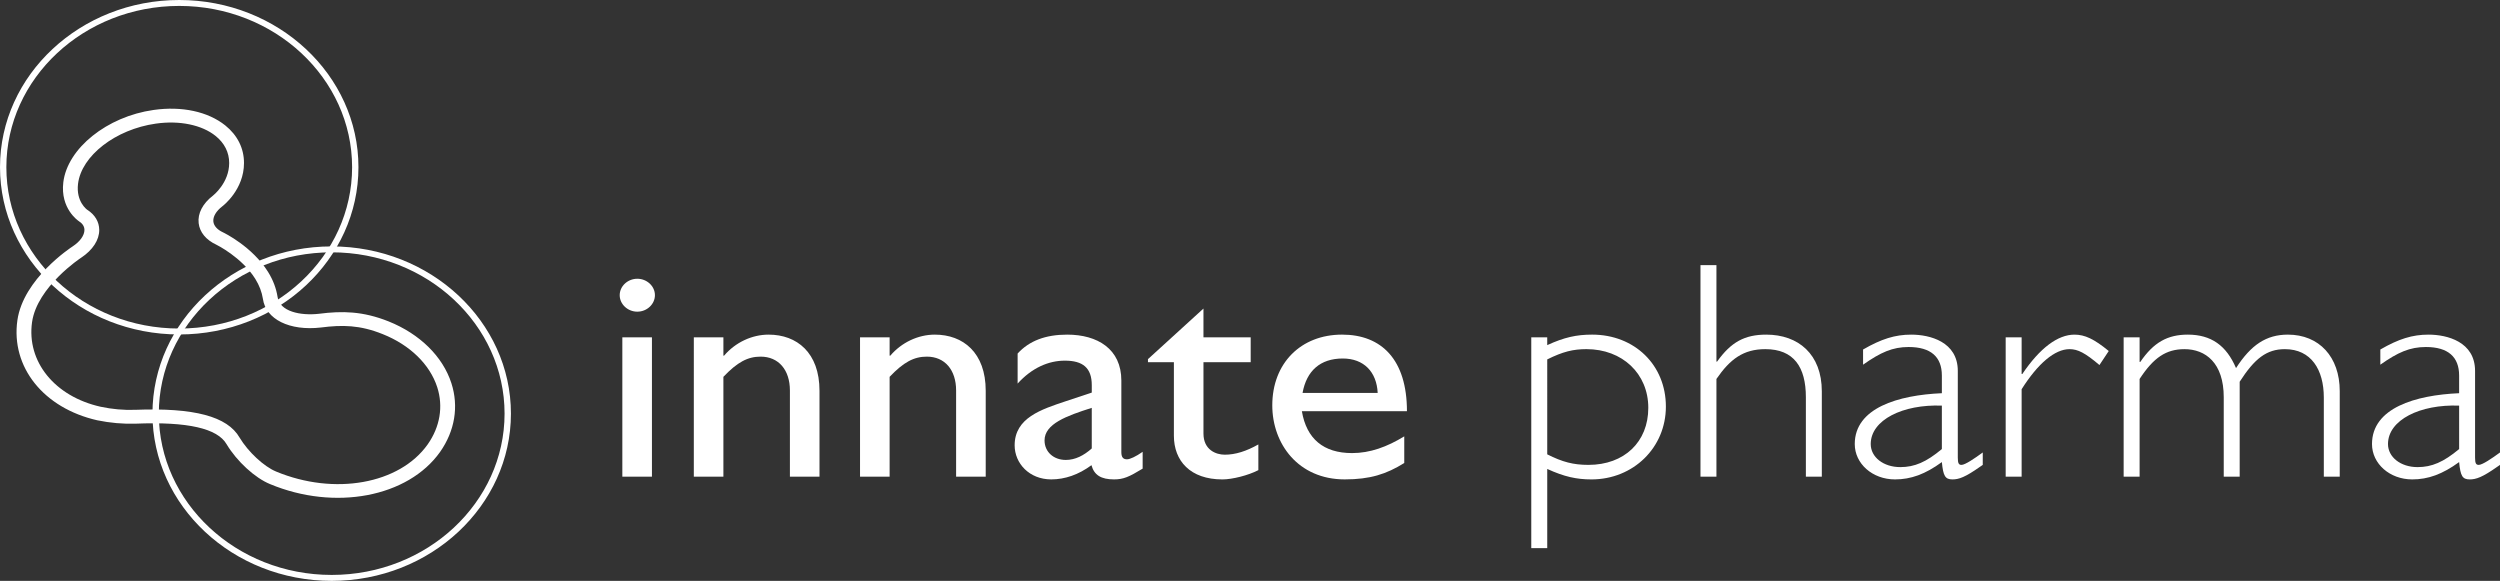 <?xml version="1.0" encoding="utf-8"?>
<!-- Generator: Adobe Illustrator 16.0.0, SVG Export Plug-In . SVG Version: 6.00 Build 0)  -->
<!DOCTYPE svg PUBLIC "-//W3C//DTD SVG 1.1//EN" "http://www.w3.org/Graphics/SVG/1.1/DTD/svg11.dtd">
<svg version="1.1" id="Calque_1" xmlns="http://www.w3.org/2000/svg" xmlns:xlink="http://www.w3.org/1999/xlink" x="0px" y="0px"
	 width="258.236px" height="60px" viewBox="0 0 258.236 60" enable-background="new 0 0 258.236 60" xml:space="preserve">
<rect x="0" y="0" width="258.236" height="60" fill="#333333" stroke="none"/>
<path fill="#FFFFFF" d="M67.342,49.239h-3.058V34.847h3.058V49.239z M65.83,32.194c-0.995,0-1.818-0.774-1.818-1.705
	c0-0.926,0.823-1.695,1.818-1.695c0.996,0,1.82,0.769,1.82,1.695C67.65,31.42,66.826,32.194,65.83,32.194z"/>
<path fill="#FFFFFF" d="M74.724,36.737h0.069c1.167-1.372,2.884-2.172,4.601-2.172c2.919,0,5.255,1.861,5.255,5.794v8.88h-3.056
	v-8.905c0-2.123-1.169-3.496-3.024-3.496c-1.337,0-2.403,0.572-3.846,2.086v10.314h-3.055V34.847h3.055V36.737z"/>
<path fill="#FFFFFF" d="M91.894,36.737h0.07c1.167-1.372,2.884-2.172,4.599-2.172c2.92,0,5.256,1.861,5.256,5.794v8.88h-3.058
	v-8.905c0-2.123-1.167-3.496-3.021-3.496c-1.339,0-2.405,0.572-3.847,2.086v10.314h-3.057V34.847h3.057V36.737z"/>
<path fill="#FFFFFF" d="M112.774,46.321c-0.826,0.738-1.718,1.188-2.679,1.188c-1.271,0-2.199-0.838-2.199-2.018
	c0-1.706,2.267-2.531,4.877-3.363V46.321z M118.028,46.671c-0.686,0.483-1.306,0.773-1.615,0.773c-0.378,0-0.584-0.192-0.584-0.735
	V39.31c0-3.27-2.472-4.745-5.597-4.745c-2.232,0-3.913,0.637-5.117,1.952v3.104c1.477-1.629,3.194-2.368,4.879-2.368
	c1.853,0,2.78,0.739,2.78,2.534v0.766l-2.712,0.9c-2.474,0.831-5.255,1.698-5.255,4.544c0,1.864,1.513,3.522,3.779,3.522
	c1.409,0,2.814-0.478,4.156-1.468c0.275,1.023,0.995,1.468,2.334,1.468c0.959,0,1.544-0.252,2.953-1.113V46.671z"/>
<path fill="#FFFFFF" d="M124.311,34.847h4.878v2.563h-4.878v7.371c0,1.699,1.305,2.186,2.199,2.186c1.1,0,2.231-0.358,3.471-1.06
	v2.656c-1.067,0.552-2.713,0.958-3.711,0.958c-3.331,0-5.014-1.92-5.014-4.512V37.41h-2.678v-0.314l5.733-5.224V34.847z"/>
<path fill="#FFFFFF" d="M134.546,40.59c0.41-2.277,1.819-3.559,4.156-3.559c2.164,0,3.502,1.373,3.605,3.559H134.546z
	 M145.054,45.071c-1.785,1.094-3.537,1.73-5.391,1.73c-2.954,0-4.707-1.477-5.187-4.325h10.854c0-5.315-2.61-7.912-6.699-7.912
	c-4.259,0-7.211,2.948-7.211,7.307c0,3.968,2.676,7.648,7.485,7.648c2.61,0,4.293-0.537,6.147-1.693V45.071z"/>
<path fill="#FFFFFF" d="M159.821,37.125c1.614-0.803,2.679-1.061,4.05-1.061c3.712,0,6.389,2.535,6.389,6.064
	c0,3.521-2.477,5.892-6.185,5.892c-1.542,0-2.677-0.29-4.254-1.089V37.125z M159.821,34.847h-1.649v21.769h1.649v-8.176
	c1.75,0.799,3.019,1.081,4.567,1.081c4.327,0,7.688-3.29,7.688-7.521c0-4.293-3.225-7.435-7.619-7.435
	c-1.618,0-2.887,0.282-4.637,1.085V34.847z"/>
<path fill="#FFFFFF" d="M177.298,37.348h0.07c1.442-2.02,2.848-2.783,5.08-2.783c3.301,0,5.736,2.017,5.736,5.86v8.814h-1.647
	v-8.207c0-3.105-1.236-4.967-4.188-4.967c-2.269,0-3.641,1.03-5.051,3.079v10.095h-1.648V27.384h1.648V37.348z"/>
<path fill="#FFFFFF" d="M200.583,46.386c-1.614,1.345-2.816,1.864-4.293,1.864c-1.751,0-3.055-1.035-3.055-2.382
	c0-2.497,3.329-4.125,7.348-3.969V46.386z M204.807,46.737c-0.824,0.605-1.821,1.284-2.197,1.284c-0.275,0-0.38-0.158-0.38-0.744
	v-8.963c0-3.014-2.886-3.749-4.806-3.749c-1.681,0-3.091,0.448-4.979,1.537v1.568c1.819-1.281,3.057-1.826,4.702-1.826
	c2.304,0,3.437,1.024,3.437,2.948v1.824c-4.498,0.195-8.998,1.513-8.998,5.251c0,2.022,1.819,3.653,4.158,3.653
	c1.646,0,3.123-0.537,4.84-1.79c0.138,1.439,0.345,1.79,1.098,1.79c0.653,0,1.305-0.222,2.851-1.311l0.275-0.189V46.737z"/>
<path fill="#FFFFFF" d="M216.861,37.706c-1.479-1.255-2.232-1.641-3.093-1.641c-1.509,0-3.263,1.475-4.945,4.139v9.035h-1.648
	V34.847h1.648v3.788h0.069c1.821-2.697,3.674-4.069,5.39-4.069c1.067,0,2.029,0.448,3.54,1.692L216.861,37.706z"/>
<path fill="#FFFFFF" d="M221.012,37.383h0.07c1.374-2.018,2.814-2.818,4.909-2.818c2.403,0,3.984,1.122,4.978,3.457
	c1.546-2.401,3.126-3.457,5.359-3.457c3.229,0,5.354,2.303,5.354,5.832v8.842h-1.644v-8.171c0-2.883-1.308-5.002-4.021-5.002
	c-1.89,0-3.125,0.966-4.671,3.367v9.807h-1.646v-8.207c0-3.559-1.894-4.967-4.056-4.967c-1.89,0-3.19,0.865-4.635,3.079v10.095
	h-1.648V34.847h1.648V37.383z"/>
<path fill="#FFFFFF" d="M254.015,46.386c-1.616,1.345-2.819,1.864-4.294,1.864c-1.75,0-3.055-1.035-3.055-2.382
	c0-2.497,3.33-4.125,7.349-3.969V46.386z M258.236,46.737c-0.823,0.605-1.819,1.284-2.197,1.284c-0.274,0-0.379-0.158-0.379-0.744
	v-8.963c0-3.014-2.885-3.749-4.806-3.749c-1.684,0-3.091,0.448-4.979,1.537v1.568c1.818-1.281,3.055-1.826,4.704-1.826
	c2.298,0,3.435,1.024,3.435,2.948v1.824c-4.499,0.195-9,1.513-9,5.251c0,2.022,1.82,3.653,4.156,3.653
	c1.648,0,3.124-0.537,4.844-1.79c0.137,1.439,0.341,1.79,1.097,1.79c0.653,0,1.306-0.222,2.851-1.311l0.274-0.189V46.737z"/>
<g>
	<path fill="#FFFFFF" d="M15.857,11.359c-4.802,0.678-8.895,3.965-9.317,7.471c-0.326,2.712,1.53,3.968,1.61,4.019
		c0.379,0.241,0.569,0.542,0.572,0.896c0.003,0.563-0.449,1.2-1.21,1.701c-0.206,0.134-5.103,3.351-5.716,7.635
		c-0.687,4.831,2.708,9.079,8.256,10.333c1.346,0.274,2.637,0.387,3.958,0.348c5.381-0.216,8.451,0.484,9.397,2.124
		c1.051,1.759,2.937,3.489,4.49,4.119c6.697,2.789,14.246,1.347,17.561-3.322c1.528-2.175,1.943-4.696,1.17-7.098
		c-0.891-2.761-3.254-5.087-6.484-6.385l0,0c-2.679-1.07-4.81-1.093-7.186-0.79c-1.913,0.219-4.078-0.224-4.287-1.745
		c-0.145-0.903-0.464-1.741-0.98-2.575c-1.629-2.618-4.532-4.033-4.655-4.09c-0.593-0.274-0.943-0.669-0.996-1.106
		c-0.058-0.506,0.279-1.088,0.929-1.586c0.088-0.066,2.235-1.719,2.235-4.473c0-1.521-0.67-2.861-1.936-3.882
		C21.483,11.528,18.783,10.939,15.857,11.359z M10.397,42.016c-4.747-1.063-7.666-4.668-7.085-8.747
		c0.523-3.651,5.03-6.626,5.075-6.651c1.193-0.79,1.872-1.834,1.864-2.876c-0.007-0.831-0.444-1.564-1.231-2.067
		c-0.033-0.017-1.182-0.839-0.96-2.688c0.35-2.896,3.875-5.627,8.027-6.216c2.446-0.351,4.757,0.125,6.182,1.271
		c0.918,0.738,1.404,1.703,1.404,2.795c0,2.063-1.657,3.354-1.673,3.368c-1.06,0.811-1.599,1.847-1.48,2.851
		c0.109,0.931,0.756,1.722,1.821,2.218c0.021,0.008,2.627,1.288,4.027,3.53c0.418,0.676,0.675,1.352,0.788,2.06
		c0.292,2.121,2.761,3.342,6.001,2.965c2.191-0.281,4.02-0.266,6.38,0.687l0,0c2.813,1.123,4.865,3.127,5.626,5.479
		c0.64,1.993,0.291,4.091-0.984,5.906c-2.905,4.104-9.637,5.312-15.663,2.806c-1.261-0.521-2.882-2.03-3.769-3.506
		c-1.261-2.192-4.692-3.104-10.797-2.868C12.768,42.374,11.604,42.269,10.397,42.016z"/>
</g>
<g>
	<path fill="#FFFFFF" d="M0,17.274c0,9.53,8.306,17.274,18.513,17.274c10.209,0,18.513-7.745,18.513-17.274
		C37.026,7.745,28.723,0,18.513,0C8.306,0,0,7.745,0,17.274z M0.657,17.274c0-9.188,8.01-16.662,17.856-16.662
		c9.848,0,17.858,7.474,17.858,16.662s-8.011,16.662-17.858,16.662C8.667,33.936,0.657,26.462,0.657,17.274z"/>
</g>
<g>
	<path fill="#FFFFFF" d="M15.748,42.726C15.748,52.245,24.053,60,34.261,60c10.209,0,18.515-7.755,18.515-17.274
		c0-9.529-8.306-17.273-18.515-17.273C24.053,25.453,15.748,33.197,15.748,42.726z M16.404,42.726
		c0-9.188,8.01-16.662,17.857-16.662c9.848,0,17.858,7.474,17.858,16.662c0,9.187-8.011,16.661-17.858,16.661
		C24.414,59.387,16.404,51.913,16.404,42.726z"/>
</g>
</svg>

